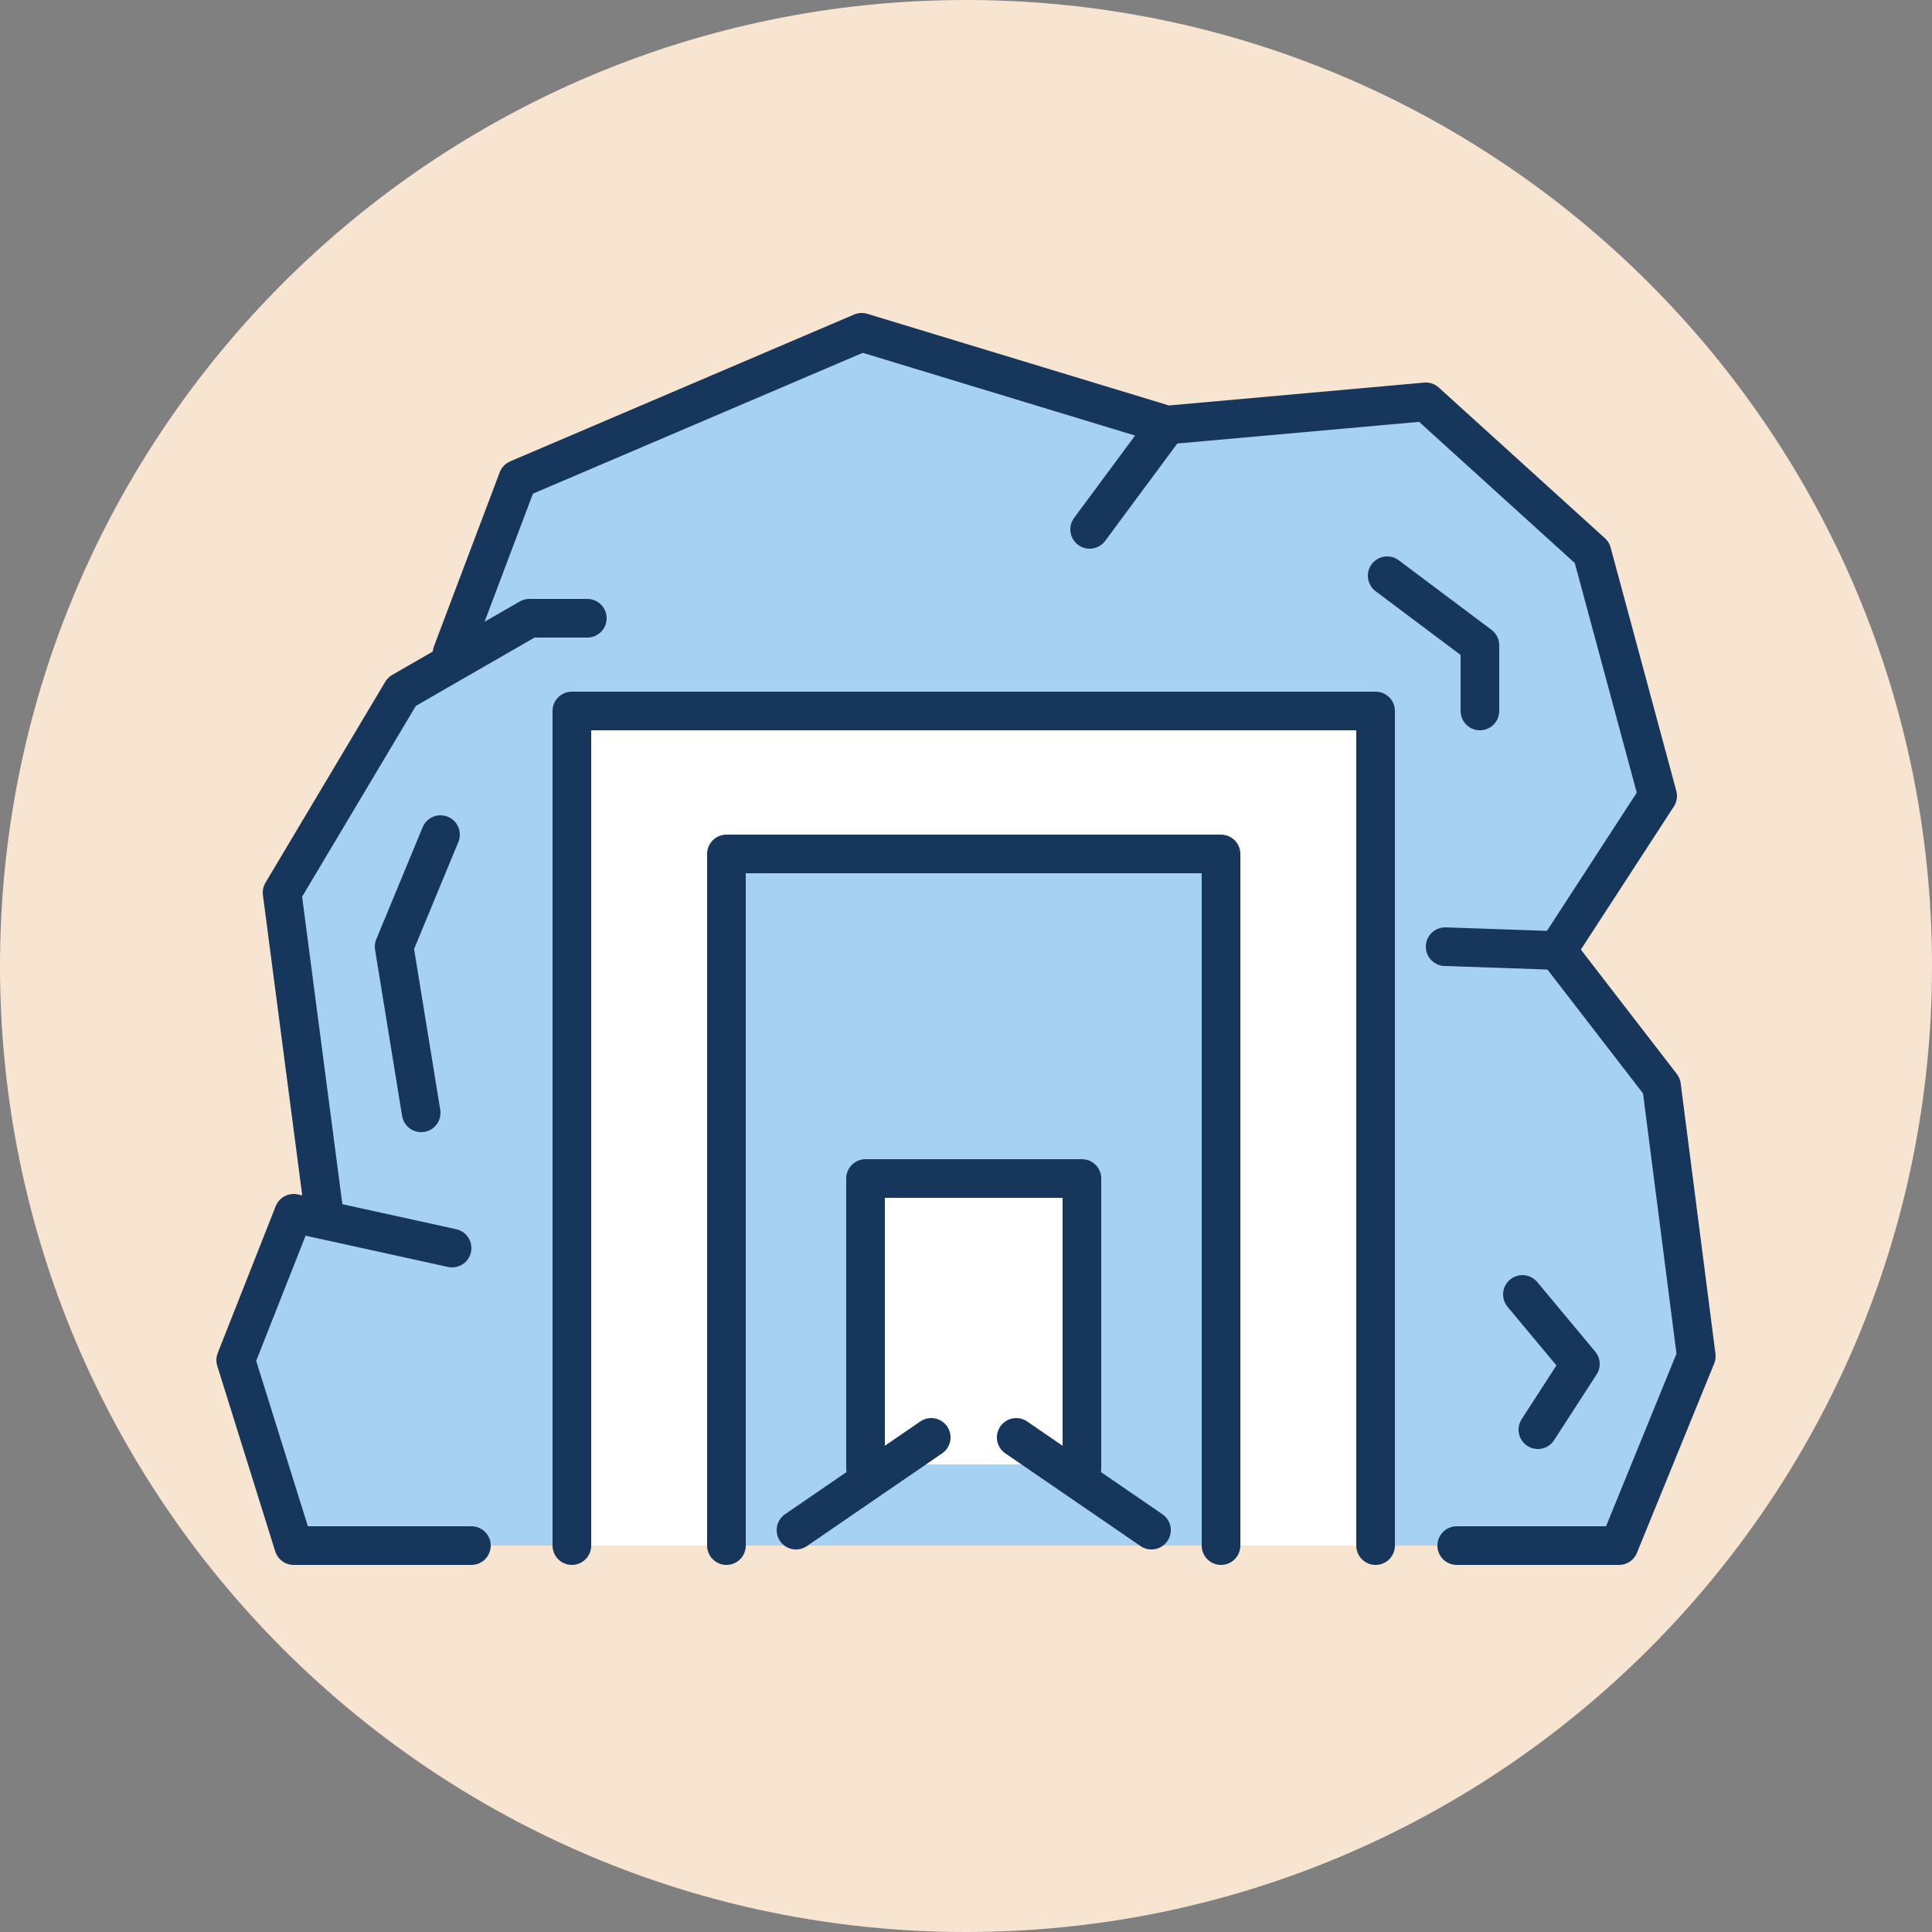 <?xml version="1.0" encoding="utf-8"?>
<!-- Generator: Adobe Illustrator 24.0.1, SVG Export Plug-In . SVG Version: 6.00 Build 0)  -->
<svg version="1.1" id="Ebene_1" xmlns="http://www.w3.org/2000/svg" xmlns:xlink="http://www.w3.org/1999/xlink" x="0px" y="0px"
	 viewBox="0 0 50 50" style="enable-background:new 0 0 50 50;" xml:space="preserve">
<rect x="0" y="0" width="50" height="50" fill="#808080" stroke="none"/>
<style type="text/css">
	.st0{clip-path:url(#SVGID_2_);fill:#F7E5D1;}
	.st1{clip-path:url(#SVGID_2_);fill:#A6D1F2;}
	.st2{fill:#FFFFFF;}
	.st3{fill:none;stroke:#17365C;stroke-linecap:round;stroke-linejoin:round;stroke-miterlimit:10;}
</style>
<g>
	<defs>
		<rect id="SVGID_1_" width="50" height="50"/>
	</defs>
	<clipPath id="SVGID_2_">
		<use xlink:href="#SVGID_1_"  style="overflow:visible;"/>
	</clipPath>
	<path class="st0" d="M25,0c13.8,0,25,11.2,25,25S38.8,50,25,50S0,38.8,0,25S11.2,0,25,0"/>
	<path class="st1" d="M14.7,40H7.9l-1.6-4.7l1.4-3.7l0.6,0.1l-0.9-8.3l1.1-2.1l1.7-3.2l1.6-0.9l1.7-4.7l8.8-3.9c0,0,7.5,2.6,7.6,2.6
		c0.1,0,6.9-0.7,6.9-0.7l4.3,4c0,0,1.8,6,1.7,6.1c-0.1,0.1-2.4,4.2-2.4,4.2s2.7,3.6,2.7,3.7c0,0.1,0.9,6.7,0.9,6.7L42,40L14.7,40z"
		/>
</g>
<polygon class="st2" points="35.8,40 35.8,22 35.6,22 35.6,18.4 19,18.4 18.1,18.4 15.1,18.4 14.9,40 19,40 19,22.4 31.7,22.4 
	31.7,40 "/>
<rect x="22.5" y="30.9" class="st2" width="5.5" height="7"/>
<polyline class="st3" points="8.4,31.5 7.3,23.1 10.4,17.9 13.7,16 15.2,16 "/>
<polyline class="st3" points="11.7,16.9 13.4,12.4 22.3,8.6 30.2,11 36.9,10.4 41.2,14.3 42.9,20.6 40.3,24.6 "/>
<line class="st3" x1="30.2" y1="11" x2="28.2" y2="13.7"/>
<polyline class="st3" points="12.2,40 7.6,40 6.1,35.2 7.6,31.4 11.7,32.3 "/>
<polyline class="st3" points="28,38 28,30.5 22.4,30.5 22.4,38 "/>
<polyline class="st3" points="31.6,40 31.6,22.1 18.8,22.1 18.8,40 "/>
<line class="st3" x1="29.8" y1="39.6" x2="26.3" y2="37.2"/>
<polyline class="st3" points="35.6,40 35.6,18.4 14.8,18.4 14.8,40 "/>
<polyline class="st3" points="37.4,24.5 40.3,24.6 43,28.1 43.9,35.1 41.9,40 37.7,40 "/>
<polyline class="st3" points="11.4,21.6 10.2,24.5 10.9,28.8 "/>
<polyline class="st3" points="35.9,14.9 38.3,16.7 38.3,18.4 "/>
<line class="st3" x1="20.6" y1="39.6" x2="24.1" y2="37.2"/>
<polyline class="st3" points="39.4,33.5 40.9,35.3 39.8,37 "/>
</svg>